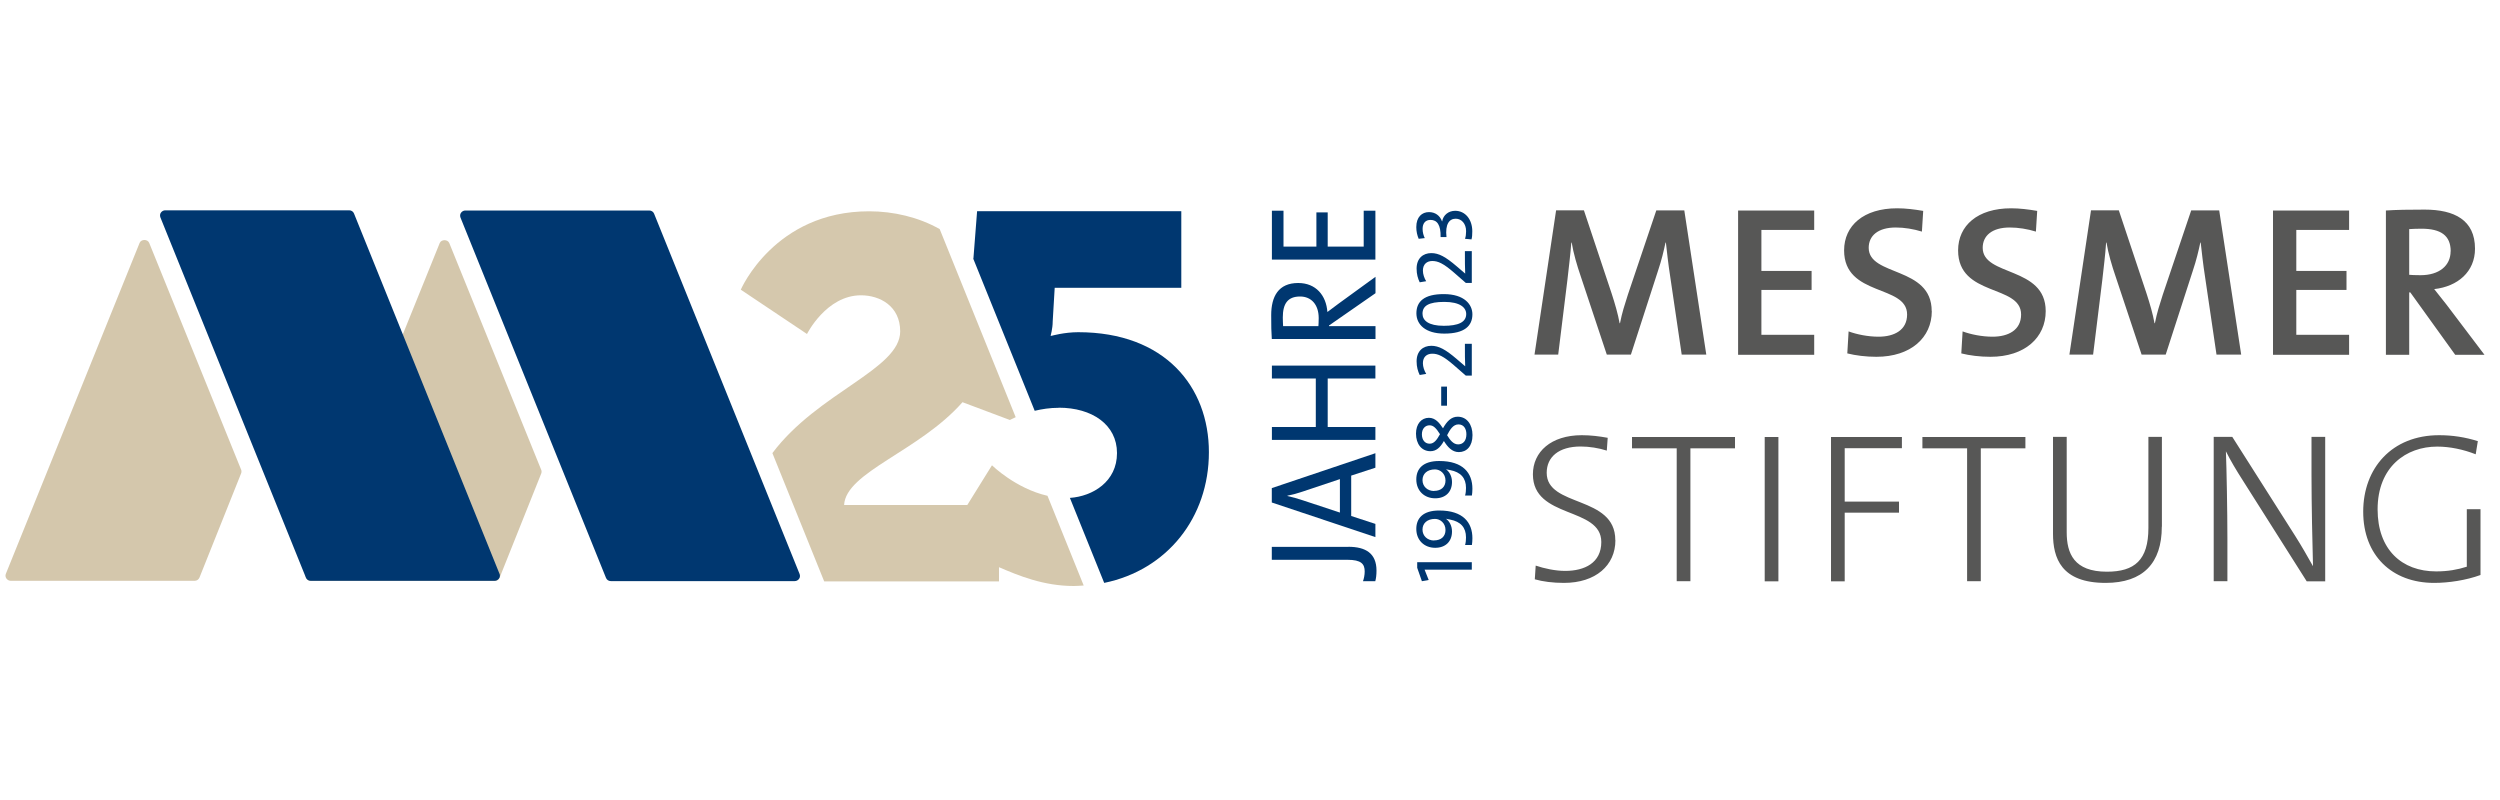 <?xml version="1.0" encoding="UTF-8"?>
<svg width="800px" height="256px" xmlns="http://www.w3.org/2000/svg" id="Ebene_2" viewBox="0 0 250 80">
  <defs>
    <style>.cls-1{fill:#003770;}.cls-2{fill:#d4c7ac;}.cls-3{fill:#d5c8ad;}.cls-4{fill:#575756;}</style>
  </defs>
  <path class="cls-4" d="m170.63,35.47l-2.2-14.43h-2.8l-2.84,8.42c-.34,1.07-.58,1.79-.79,2.86h-.04c-.17-.94-.45-1.9-.79-2.95l-2.78-8.34h-2.78l-2.16,14.43h2.37l.92-7.46c.15-1.37.3-2.5.39-3.74h.04c.17,1.05.53,2.29.92,3.42l2.59,7.78h2.41l2.71-8.38c.36-1.07.58-2.01.75-2.82h.04c.11.94.21,1.99.45,3.53l1.13,7.67h2.46Zm10.79,0v-1.99h-5.28v-4.49h5.02v-1.9h-5.02v-4.1h5.28v-1.94h-7.61v14.43h7.61Zm11.75-4.36c0-4.51-6.3-3.44-6.3-6.33,0-1.2.92-2.03,2.71-2.03.85,0,1.77.15,2.61.41l.13-2.07c-.88-.15-1.75-.26-2.61-.26-3.35,0-5.3,1.73-5.3,4.21,0,4.66,6.3,3.38,6.3,6.41,0,1.56-1.28,2.22-2.86,2.22-1.05,0-2.18-.23-2.99-.53l-.13,2.2c.83.21,1.86.34,2.91.34,3.44,0,5.54-1.92,5.54-4.57m11.39,0c0-4.51-6.3-3.44-6.3-6.33,0-1.2.92-2.03,2.71-2.03.85,0,1.78.15,2.61.41l.13-2.07c-.88-.15-1.75-.26-2.61-.26-3.35,0-5.3,1.73-5.3,4.21,0,4.66,6.3,3.38,6.3,6.41,0,1.56-1.28,2.22-2.86,2.22-1.05,0-2.18-.23-2.99-.53l-.13,2.2c.83.21,1.86.34,2.91.34,3.44,0,5.53-1.92,5.53-4.57m19.55,4.36l-2.2-14.43h-2.8l-2.84,8.42c-.34,1.07-.58,1.79-.79,2.86h-.04c-.17-.94-.45-1.9-.79-2.95l-2.78-8.34h-2.78l-2.16,14.43h2.37l.92-7.46c.15-1.37.3-2.5.38-3.74h.04c.17,1.05.53,2.29.92,3.42l2.59,7.78h2.41l2.71-8.38c.36-1.07.58-2.01.75-2.82h.04c.11.94.21,1.99.45,3.53l1.13,7.67h2.46Zm10.79,0v-1.99h-5.28v-4.49h5.02v-1.9h-5.02v-4.1h5.28v-1.94h-7.61v14.43h7.61Zm13.53,0l-3.8-5.02c-.36-.47-.81-1.03-1.22-1.54,2.35-.26,4.08-1.73,4.08-4.04,0-2.86-2.05-3.91-5.04-3.91-1.62,0-2.82.02-3.87.09v14.43h2.33v-6.24h.11l4.49,6.24h2.93Zm-3.38-10.34c0,1.43-1.13,2.39-3.01,2.39-.51,0-.92-.02-1.13-.04v-4.57c.34-.02.77-.04,1.22-.04,1.95,0,2.93.68,2.93,2.27"></path>
  <path class="cls-4" d="m161.53,54.01c0-4.51-6.86-3.25-6.86-6.73,0-1.58,1.2-2.63,3.4-2.63.85,0,1.8.15,2.61.41l.09-1.28c-.83-.15-1.67-.26-2.59-.26-3.08,0-4.89,1.67-4.89,3.91,0,4.49,6.84,3.21,6.84,6.77,0,2.09-1.67,2.89-3.61,2.89-1,0-2.09-.24-2.95-.53l-.09,1.37c.79.23,1.82.36,2.91.36,3.18,0,5.15-1.75,5.15-4.27m11.96-9.19v-1.13h-10.3v1.13h4.47v13.29h1.37v-13.29h4.47Zm4.34-1.13h-1.37v14.43h1.37v-14.43Zm12.35,1.11v-1.11h-7.09v14.43h1.37v-6.86h5.43v-1.11h-5.43v-5.34h5.73Zm12.35.02v-1.13h-10.3v1.13h4.47v13.29h1.37v-13.29h4.47Zm13.65,7.84v-8.98h-1.35v9.1c0,3.23-1.39,4.38-4.15,4.38-3.29,0-4.02-1.82-4.02-3.95v-9.53h-1.37v9.68c0,2.42.81,4.92,5.26,4.92,3.74,0,5.62-1.97,5.62-5.62m16.34,5.45v-14.43h-1.37v3.85c0,2.8.09,7.05.15,9.08-.56-1-1.15-2.03-1.77-3.01l-6.3-9.92h-1.86v14.43h1.37v-4.25c0-2.69-.08-7.03-.15-8.74.47.94,1.03,1.88,1.69,2.91l6.39,10.09h1.86Zm15.28-14c-1.3-.41-2.56-.6-3.89-.6-4.72,0-7.59,3.29-7.59,7.65s2.86,7.12,7.09,7.12c1.45,0,3.19-.26,4.64-.79v-6.58h-1.37v5.75c-.94.3-1.9.47-3.06.47-3.46,0-5.86-2.2-5.86-6.2,0-4.27,2.86-6.28,5.96-6.28,1.26,0,2.61.28,3.85.77l.21-1.3Z"></path>
  <path class="cls-2" d="m54.12,46.98l-9.19-22.67c-.16-.39-.8-.39-.96,0l-13.37,33.08c-.07.16-.05.34.05.48.1.14.26.23.43.23h18.4c.21,0,.4-.13.48-.33l4.16-10.41c.05-.12.05-.26,0-.39"></path>
  <path class="cls-1" d="m79.96,57.4l-14.55-36.03c-.08-.2-.27-.32-.48-.32h-18.4c-.17,0-.33.09-.43.23-.1.14-.11.32-.05.48l14.55,36.03c.08.2.27.32.48.32h18.4c.17,0,.33-.09.43-.23.1-.14.11-.32.05-.48"></path>
  <path class="cls-1" d="m49.95,57.38l-14.55-36.03c-.08-.2-.27-.32-.48-.32h-18.4c-.17,0-.33.09-.43.23-.1.14-.11.32-.05.48l14.55,36.02c.08.2.27.32.48.32h18.4c.17,0,.33-.09.43-.23.1-.14.12-.32.05-.48"></path>
  <path class="cls-2" d="m24.11,46.96l-9.19-22.67c-.16-.39-.8-.39-.96,0L.59,57.37c-.07.16-.05.34.05.48.1.14.26.23.43.23h18.4c.21,0,.4-.13.48-.33l4.16-10.41c.05-.12.05-.26,0-.39"></path>
  <polygon class="cls-1" points="137.54 37.85 137.54 36.56 127.19 36.56 127.19 37.85 131.58 37.85 131.58 42.7 127.19 42.7 127.19 43.99 137.54 43.99 137.54 42.7 132.77 42.7 132.77 37.85 137.54 37.85"></polygon>
  <path class="cls-1" d="m134,51.26l-3.69-1.22c-.52-.18-1.06-.32-1.57-.44v-.03c.54-.11,1.03-.24,1.55-.42l3.7-1.24v3.35Zm3.54-4.49v-1.45l-10.36,3.49v1.44l10.36,3.46v-1.32l-2.42-.79v-4.04l2.42-.79Z"></path>
  <polygon class="cls-1" points="137.54 21.07 136.37 21.07 136.37 24.66 132.77 24.66 132.77 21.24 131.64 21.24 131.64 24.66 128.35 24.66 128.35 21.07 127.19 21.07 127.19 25.96 137.54 25.96 137.54 21.07"></polygon>
  <path class="cls-1" d="m134.84,54.69h-7.66v1.29h7.57c1.38,0,1.72.42,1.72,1.17,0,.35-.08.72-.17.97h1.23c.08-.3.12-.65.12-1.06,0-1.73-1.09-2.38-2.81-2.38"></path>
  <path class="cls-1" d="m130.01,29.65c1.1,0,1.86.79,1.86,2.16,0,.38-.02.66-.03.8h-3.53c-.01-.25-.03-.53-.03-.86,0-1.38.49-2.1,1.73-2.1m7.54,4.25v-1.29h-4.65v-.06l4.65-3.23v-1.64l-3.7,2.69c-.34.25-.74.55-1.11.83-.12-1.66-1.15-2.9-2.92-2.9-1.98,0-2.7,1.35-2.7,3.22,0,1.04.01,1.73.06,2.38h10.36Z"></path>
  <path class="cls-1" d="m142.62,37.39c-.19-.31-.33-.71-.33-1.07,0-.65.41-.95.94-.95.57,0,1.11.24,2.17,1.16l1.18,1.03h.6v-3.18h-.69c0,.92,0,1.76.03,2.25h0l-.84-.72c-1.12-.96-1.8-1.33-2.55-1.33-.83,0-1.47.53-1.47,1.55,0,.56.13,1,.31,1.37l.66-.11Z"></path>
  <path class="cls-1" d="m142.62,28.13c-.19-.31-.33-.71-.33-1.07,0-.65.41-.96.94-.96.57,0,1.11.24,2.17,1.16l1.18,1.03h.6v-3.18h-.69c0,.92,0,1.76.03,2.25h0l-.84-.72c-1.12-.96-1.8-1.33-2.55-1.33-.83,0-1.47.53-1.47,1.55,0,.56.13,1,.31,1.37l.66-.11Z"></path>
  <path class="cls-1" d="m142.49,23.84c-.14-.28-.23-.61-.23-.95,0-.57.29-.9.79-.9.65,0,1.04.49,1.01,1.72h.59c-.15-1.3.29-1.84.92-1.84.58,0,1.04.49,1.04,1.25,0,.29-.03.54-.11.76l.65.06c.06-.21.08-.47.08-.81,0-1.2-.71-2.05-1.71-2.05-.67,0-1.2.43-1.3,1.05h-.02c-.2-.57-.68-.92-1.3-.92-.7,0-1.27.48-1.27,1.5,0,.42.09.83.24,1.17l.61-.07Z"></path>
  <path class="cls-1" d="m145.82,44.44c-.49,0-.81-.43-1.11-.92.29-.56.6-1.08,1.14-1.08s.79.45.79.99c0,.63-.32,1.01-.83,1.01m-2.85-.07c-.45,0-.77-.36-.77-.94s.35-.9.77-.9c.37,0,.65.27,1.04.89-.32.58-.6.95-1.04.95m2.81-2.7c-.66,0-1.1.49-1.47,1.16-.36-.55-.77-1.05-1.41-1.05-.74,0-1.29.6-1.29,1.58,0,1.05.57,1.76,1.44,1.76.58,0,.98-.36,1.35-1.02.36.58.81,1.11,1.49,1.11.79,0,1.37-.59,1.37-1.69v-.02c0-1.02-.54-1.83-1.48-1.83"></path>
  <path class="cls-1" d="m144.38,32.58c-1.53,0-2.13-.53-2.13-1.21,0-.79.62-1.18,2.18-1.18s2.19.56,2.19,1.21c0,.83-.8,1.18-2.25,1.18m0-3.17c-1.95,0-2.73.74-2.73,1.92,0,1.12.9,2.03,2.79,2.03,2.04,0,2.81-.78,2.81-1.93,0-.97-.79-2.02-2.86-2.02"></path>
  <rect class="cls-1" x="144.12" y="38.66" width=".58" height="1.91"></rect>
  <path class="cls-1" d="m143.41,54.05c-.66,0-1.16-.45-1.16-1.09s.48-1.07,1.25-1.07c.52,0,1.05.42,1.05,1.11,0,.63-.42,1.04-1.15,1.04m.52-2.99c-1.63,0-2.29.78-2.29,1.84,0,1.15.81,1.89,1.89,1.89,1.03,0,1.68-.63,1.68-1.63,0-.58-.27-1.04-.6-1.27h.02c.08.02.25.05.4.08,1.05.2,1.58.79,1.58,1.78,0,.24-.02.51-.09.76h.68c.03-.2.05-.42.05-.68,0-1.56-.92-2.77-3.32-2.77"></path>
  <path class="cls-1" d="m143.41,49.1c-.66,0-1.16-.45-1.16-1.09s.48-1.07,1.25-1.07c.52,0,1.05.42,1.05,1.11,0,.63-.42,1.04-1.15,1.04m.52-2.99c-1.63,0-2.29.78-2.29,1.84,0,1.15.81,1.89,1.89,1.89,1.03,0,1.68-.63,1.68-1.63,0-.58-.27-1.04-.6-1.27h.02c.08.02.25.05.4.08,1.05.2,1.58.79,1.58,1.78,0,.24-.02.51-.09.76h.68c.03-.19.05-.42.05-.68,0-1.56-.92-2.77-3.32-2.77"></path>
  <polygon class="cls-1" points="141.72 56.22 141.72 56.78 142.19 58.12 142.87 58 142.46 56.97 147.18 56.97 147.18 56.22 141.72 56.22"></polygon>
  <path class="cls-3" d="m99.19,46.54l-2.46,3.96h-12.32c.18-3.3,7.52-5.37,11.84-10.28l4.74,1.78s.22-.12.58-.28l-7.6-18.81c-2.12-1.2-4.63-1.78-7.06-1.78-9.47,0-12.83,7.84-12.83,7.84l6.62,4.43s1.93-3.87,5.4-3.87c1.88,0,3.92,1.07,3.92,3.61,0,3.79-8.23,6.1-12.78,12.17l5.18,12.83h17.48v-1.42c1.95.84,4.46,1.88,7.47,1.88h.01c.34,0,.66-.03.99-.05l-3.62-8.97c-3.19-.73-5.54-3.04-5.54-3.04"></path>
  <path class="cls-1" d="m105.88,40.77c3.32,0,5.82,1.69,5.82,4.54s-2.41,4.32-4.71,4.48l3.43,8.5c6.29-1.29,10.47-6.53,10.47-13.07s-4.39-12-13.07-12c-1.38,0-2.66.36-2.66.36h-.1s.21-.72.21-1.43l.2-3.37h12.66v-7.66h-20.42l-.37,4.75s-.02-.02-.03-.04l6.16,15.25c.71-.17,1.51-.3,2.41-.3"></path>
</svg>
